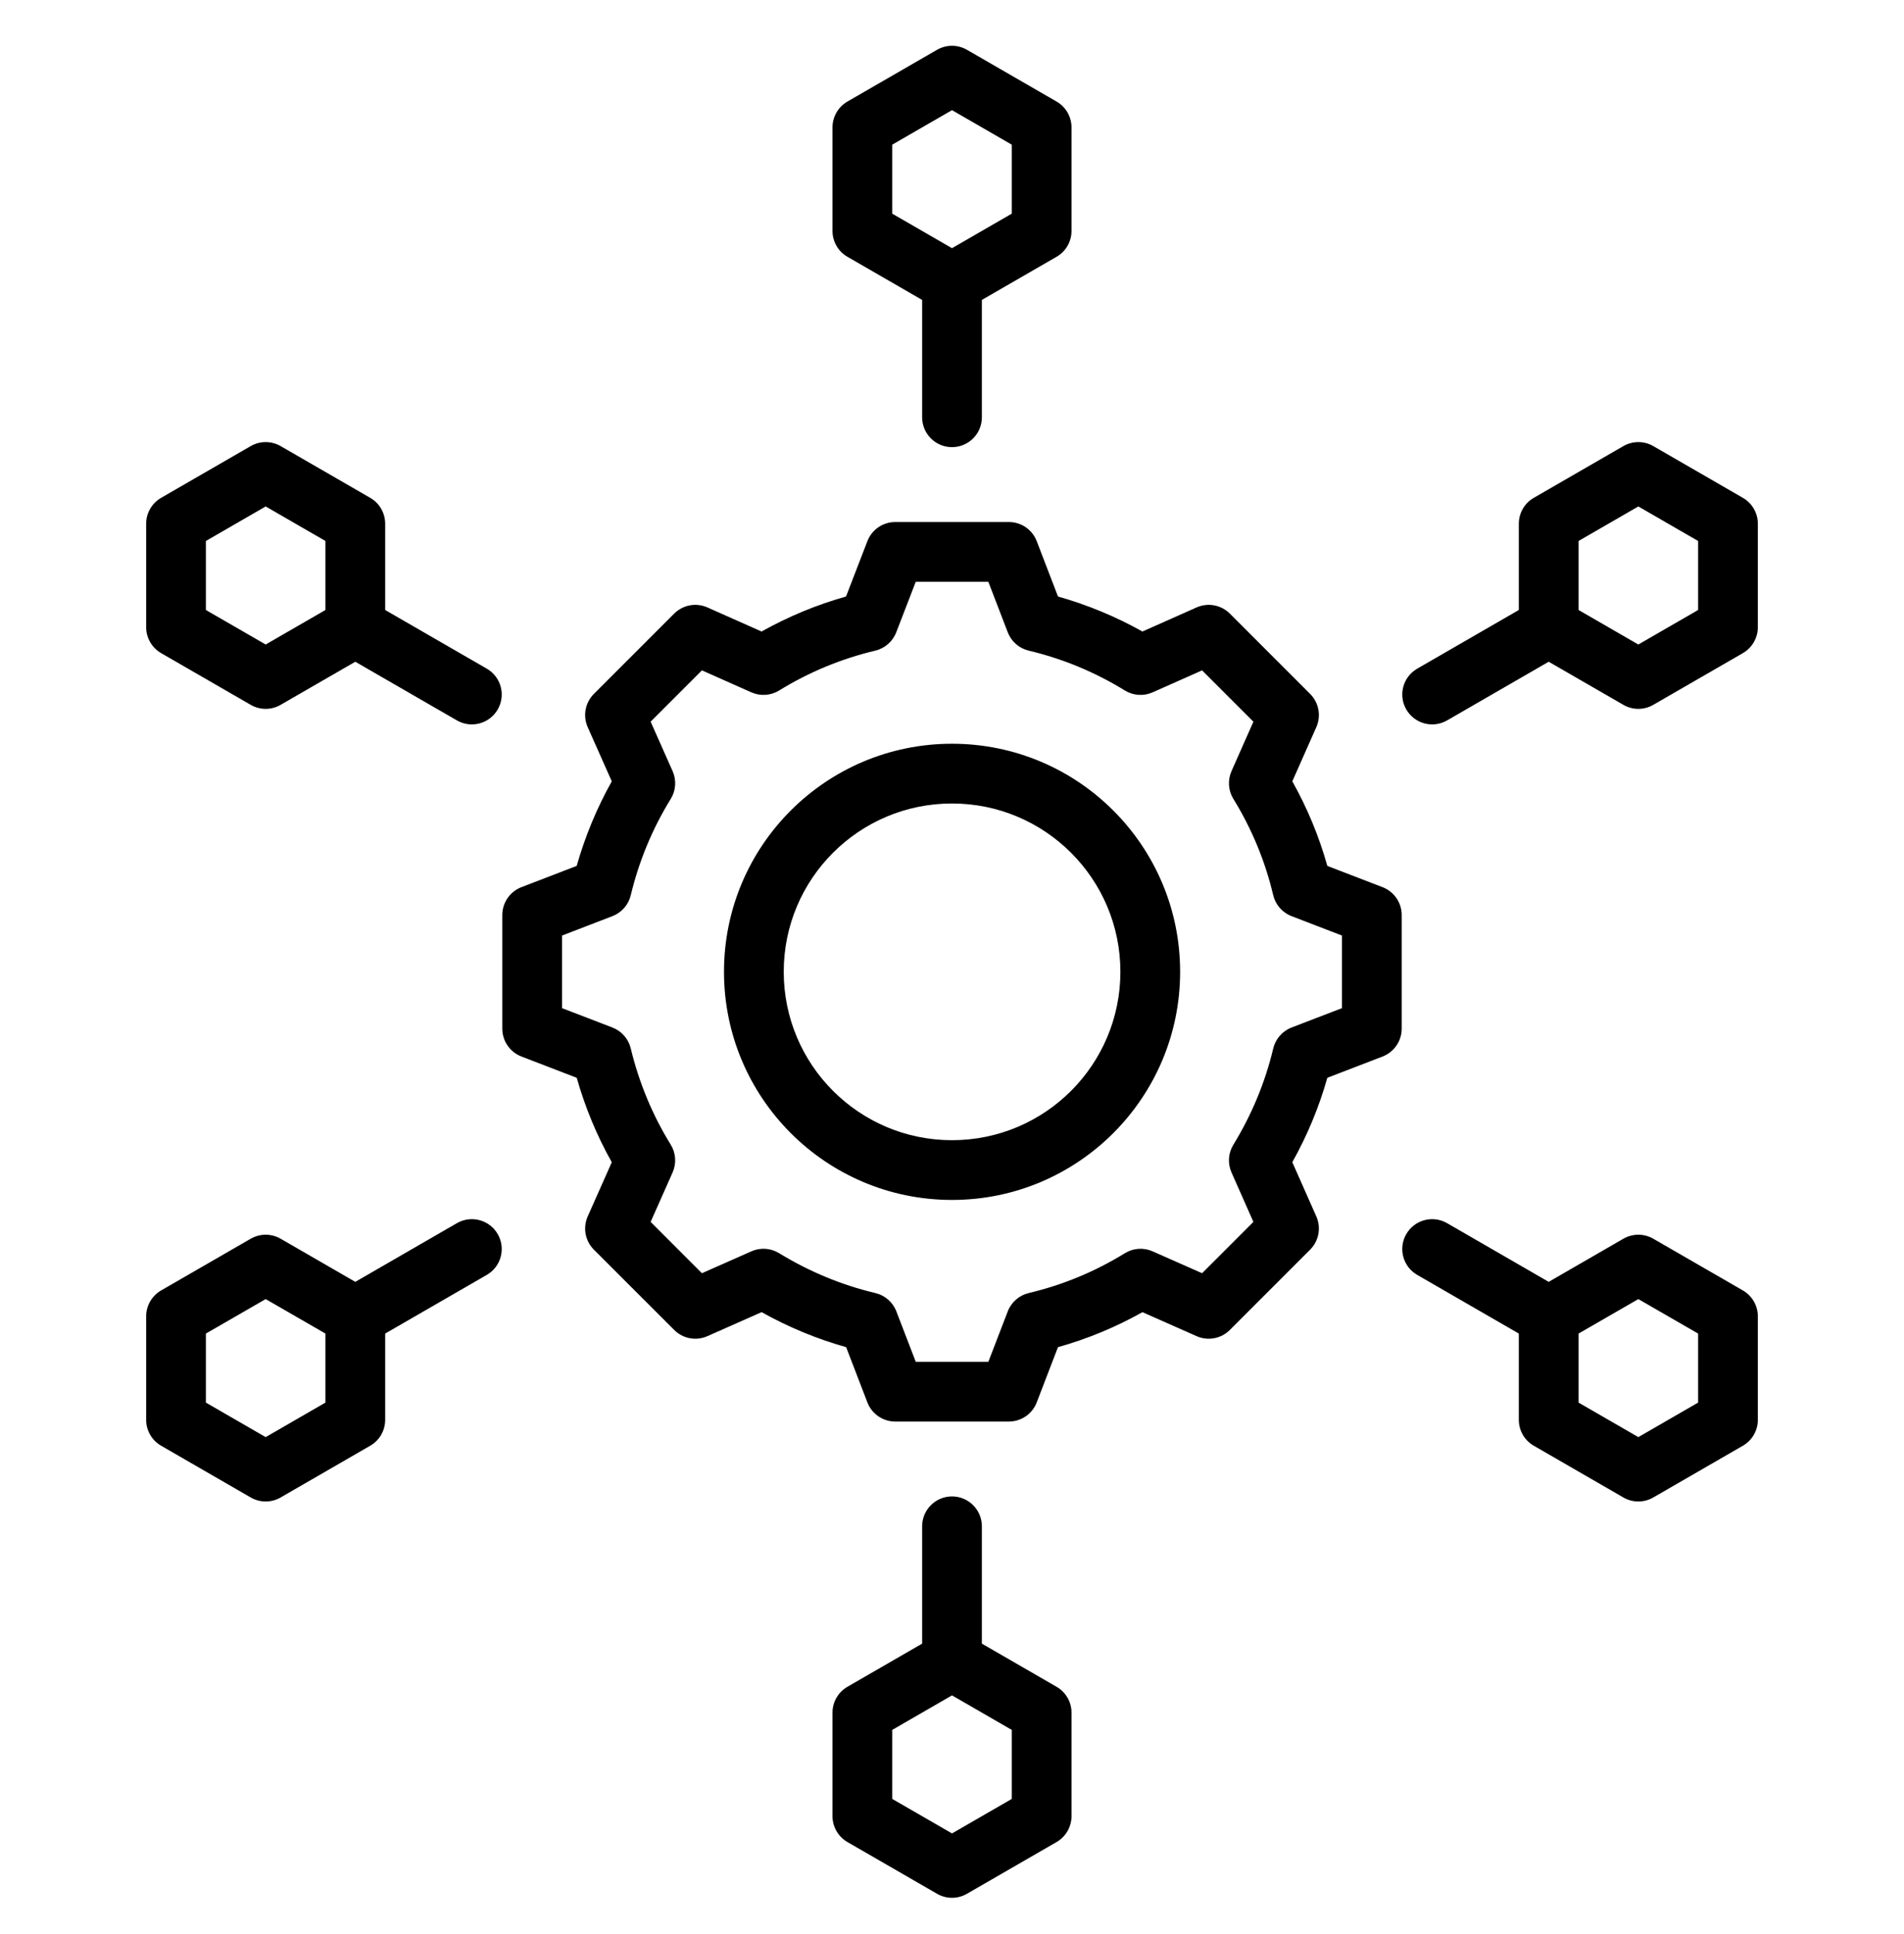 <svg width="64" height="65" viewBox="0 0 64 65" fill="none" xmlns="http://www.w3.org/2000/svg">
<path fill-rule="evenodd" clip-rule="evenodd" d="M30.996 10.08L28.485 8.63C28.174 8.451 27.983 8.12 27.983 7.761V4.282C27.983 3.923 28.174 3.592 28.485 3.413L31.498 1.673C31.809 1.494 32.191 1.494 32.502 1.673L35.515 3.413C35.826 3.592 36.017 3.923 36.017 4.282V7.761C36.017 8.12 35.826 8.451 35.515 8.63L33.004 10.08V14.024C33.004 14.579 32.554 15.028 32 15.028C31.446 15.028 30.996 14.579 30.996 14.024V10.08ZM32 3.702L29.991 4.862V7.181L32 8.341L34.009 7.181V4.862L32 3.702ZM52.057 22.24L48.641 24.212C48.161 24.489 47.547 24.324 47.27 23.844C46.992 23.364 47.157 22.75 47.637 22.473L51.053 20.501V17.601C51.053 17.243 51.244 16.911 51.555 16.732L54.568 14.992C54.878 14.813 55.261 14.813 55.572 14.992L58.585 16.732C58.895 16.911 59.087 17.243 59.087 17.601V21.08C59.087 21.439 58.895 21.77 58.585 21.95L55.572 23.689C55.261 23.869 54.878 23.869 54.568 23.689L52.057 22.24ZM57.079 18.181L55.07 17.021L53.061 18.181V20.501L55.07 21.661L57.079 20.501V18.181ZM51.053 44.819L47.637 42.847C47.157 42.57 46.992 41.956 47.27 41.476C47.547 40.996 48.161 40.831 48.641 41.108L52.057 43.081L54.568 41.631C54.878 41.452 55.261 41.452 55.572 41.631L58.585 43.37C58.895 43.55 59.087 43.881 59.087 44.24V47.719C59.087 48.078 58.895 48.409 58.585 48.588L55.572 50.328C55.261 50.507 54.878 50.507 54.568 50.328L51.555 48.588C51.244 48.409 51.053 48.078 51.053 47.719V44.819ZM57.079 47.139V44.819L55.07 43.66L53.061 44.819V47.139L55.07 48.299L57.079 47.139ZM33.004 55.24L35.515 56.69C35.826 56.869 36.017 57.2 36.017 57.559V61.038C36.017 61.397 35.826 61.728 35.515 61.908L32.502 63.647C32.191 63.827 31.809 63.827 31.498 63.647L28.485 61.908C28.174 61.728 27.983 61.397 27.983 61.038V57.559C27.983 57.2 28.174 56.869 28.485 56.69L30.996 55.24V51.296C30.996 50.742 31.446 50.292 32 50.292C32.554 50.292 33.004 50.742 33.004 51.296V55.24ZM32 61.618L34.009 60.459V58.139L32 56.979L29.991 58.139V60.459L32 61.618ZM12.947 44.819V47.719C12.947 48.078 12.756 48.409 12.445 48.588L9.432 50.328C9.122 50.507 8.739 50.507 8.428 50.328L5.415 48.588C5.105 48.409 4.913 48.078 4.913 47.719V44.24C4.913 43.881 5.105 43.55 5.415 43.37L8.428 41.631C8.739 41.452 9.122 41.452 9.432 41.631L11.943 43.081L15.359 41.108C15.839 40.831 16.453 40.996 16.73 41.476C17.008 41.956 16.843 42.57 16.363 42.847L12.947 44.819ZM6.921 47.139L8.93 48.299L10.939 47.139V44.819L8.93 43.66L6.921 44.819V47.139ZM11.943 22.24L9.432 23.689C9.122 23.869 8.739 23.869 8.428 23.689L5.415 21.95C5.105 21.77 4.913 21.439 4.913 21.08V17.601C4.913 17.243 5.105 16.911 5.415 16.732L8.428 14.992C8.739 14.813 9.122 14.813 9.432 14.992L12.445 16.732C12.756 16.911 12.947 17.243 12.947 17.601V20.501L16.363 22.473C16.843 22.75 17.008 23.364 16.73 23.844C16.453 24.324 15.839 24.489 15.359 24.212L11.943 22.24ZM6.921 18.181V20.501L8.93 21.661L10.939 20.501V18.181L8.93 17.021L6.921 18.181ZM35.563 20.048C36.552 20.327 37.503 20.721 38.401 21.224L40.221 20.415C40.6 20.246 41.045 20.329 41.339 20.622L44.038 23.322C44.331 23.615 44.414 24.059 44.246 24.438C44.246 24.438 43.439 26.259 43.439 26.259C43.943 27.157 44.338 28.11 44.616 29.102L46.472 29.816C46.86 29.965 47.116 30.337 47.116 30.753V34.571C47.116 34.986 46.86 35.359 46.472 35.508L44.616 36.223C44.337 37.212 43.941 38.163 43.439 39.06L44.246 40.882C44.414 41.262 44.331 41.705 44.038 41.999L41.339 44.698C41.045 44.991 40.602 45.074 40.222 44.906L38.402 44.1C37.506 44.603 36.552 44.998 35.562 45.276L34.848 47.133C34.699 47.52 34.326 47.776 33.911 47.776H30.093C29.677 47.776 29.305 47.52 29.156 47.133C29.156 47.133 28.441 45.276 28.442 45.276C27.45 44.997 26.497 44.601 25.6 44.099L23.778 44.906C23.398 45.074 22.955 44.991 22.662 44.698L19.962 41.999C19.669 41.705 19.586 41.261 19.755 40.881L20.564 39.061C20.061 38.166 19.666 37.212 19.386 36.223L17.528 35.508C17.14 35.359 16.884 34.986 16.884 34.571V30.753C16.884 30.337 17.14 29.965 17.528 29.816C17.528 29.816 19.385 29.101 19.385 29.101C19.666 28.109 20.061 27.157 20.564 26.259L19.755 24.439C19.586 24.06 19.669 23.615 19.962 23.322L22.662 20.622C22.955 20.329 23.4 20.246 23.779 20.415L25.599 21.224C26.497 20.721 27.449 20.326 28.438 20.048L29.156 18.187C29.306 17.8 29.678 17.544 30.093 17.544H33.911C34.327 17.544 34.699 17.8 34.848 18.188L35.563 20.048ZM33.874 21.25L33.221 19.552H30.782L30.126 21.251C30.007 21.56 29.743 21.79 29.421 21.867C28.279 22.138 27.191 22.589 26.19 23.206C25.908 23.38 25.558 23.403 25.255 23.268L23.594 22.53L21.87 24.254L22.608 25.915C22.743 26.218 22.72 26.568 22.546 26.85C21.928 27.852 21.477 28.941 21.202 30.087C21.125 30.409 20.895 30.671 20.587 30.79L18.892 31.442V33.882L20.587 34.534C20.895 34.653 21.125 34.915 21.202 35.236C21.477 36.378 21.928 37.471 22.545 38.469C22.72 38.751 22.743 39.102 22.608 39.405L21.87 41.066L23.594 42.791L25.256 42.055C25.558 41.921 25.906 41.944 26.188 42.117C27.189 42.73 28.279 43.186 29.424 43.457C29.747 43.534 30.011 43.764 30.13 44.074L30.782 45.768H33.222L33.874 44.074C33.993 43.764 34.257 43.534 34.579 43.457C35.72 43.186 36.812 42.736 37.809 42.119C38.091 41.945 38.44 41.921 38.743 42.055L40.406 42.791L42.131 41.066L41.395 39.404C41.261 39.102 41.284 38.754 41.457 38.473C42.071 37.471 42.526 36.381 42.797 35.239C42.874 34.917 43.104 34.653 43.413 34.534L45.108 33.882V31.442L43.413 30.79C43.104 30.671 42.873 30.407 42.797 30.085C42.526 28.939 42.075 27.851 41.458 26.85C41.285 26.568 41.261 26.219 41.395 25.917L42.131 24.255L40.406 22.53L38.745 23.268C38.442 23.403 38.092 23.38 37.81 23.206C36.809 22.589 35.721 22.138 34.579 21.867C34.256 21.79 33.992 21.559 33.874 21.25ZM32 24.996C36.234 24.996 39.668 28.426 39.668 32.66C39.668 36.894 36.234 40.328 32 40.328C27.766 40.328 24.336 36.895 24.336 32.66C24.336 28.426 27.765 24.996 32 24.996ZM32 27.004C28.875 27.004 26.344 29.535 26.344 32.66C26.344 35.785 28.875 38.32 32 38.32C35.126 38.32 37.66 35.786 37.66 32.66C37.66 29.535 35.125 27.004 32 27.004Z" fill="black"/>
</svg>
